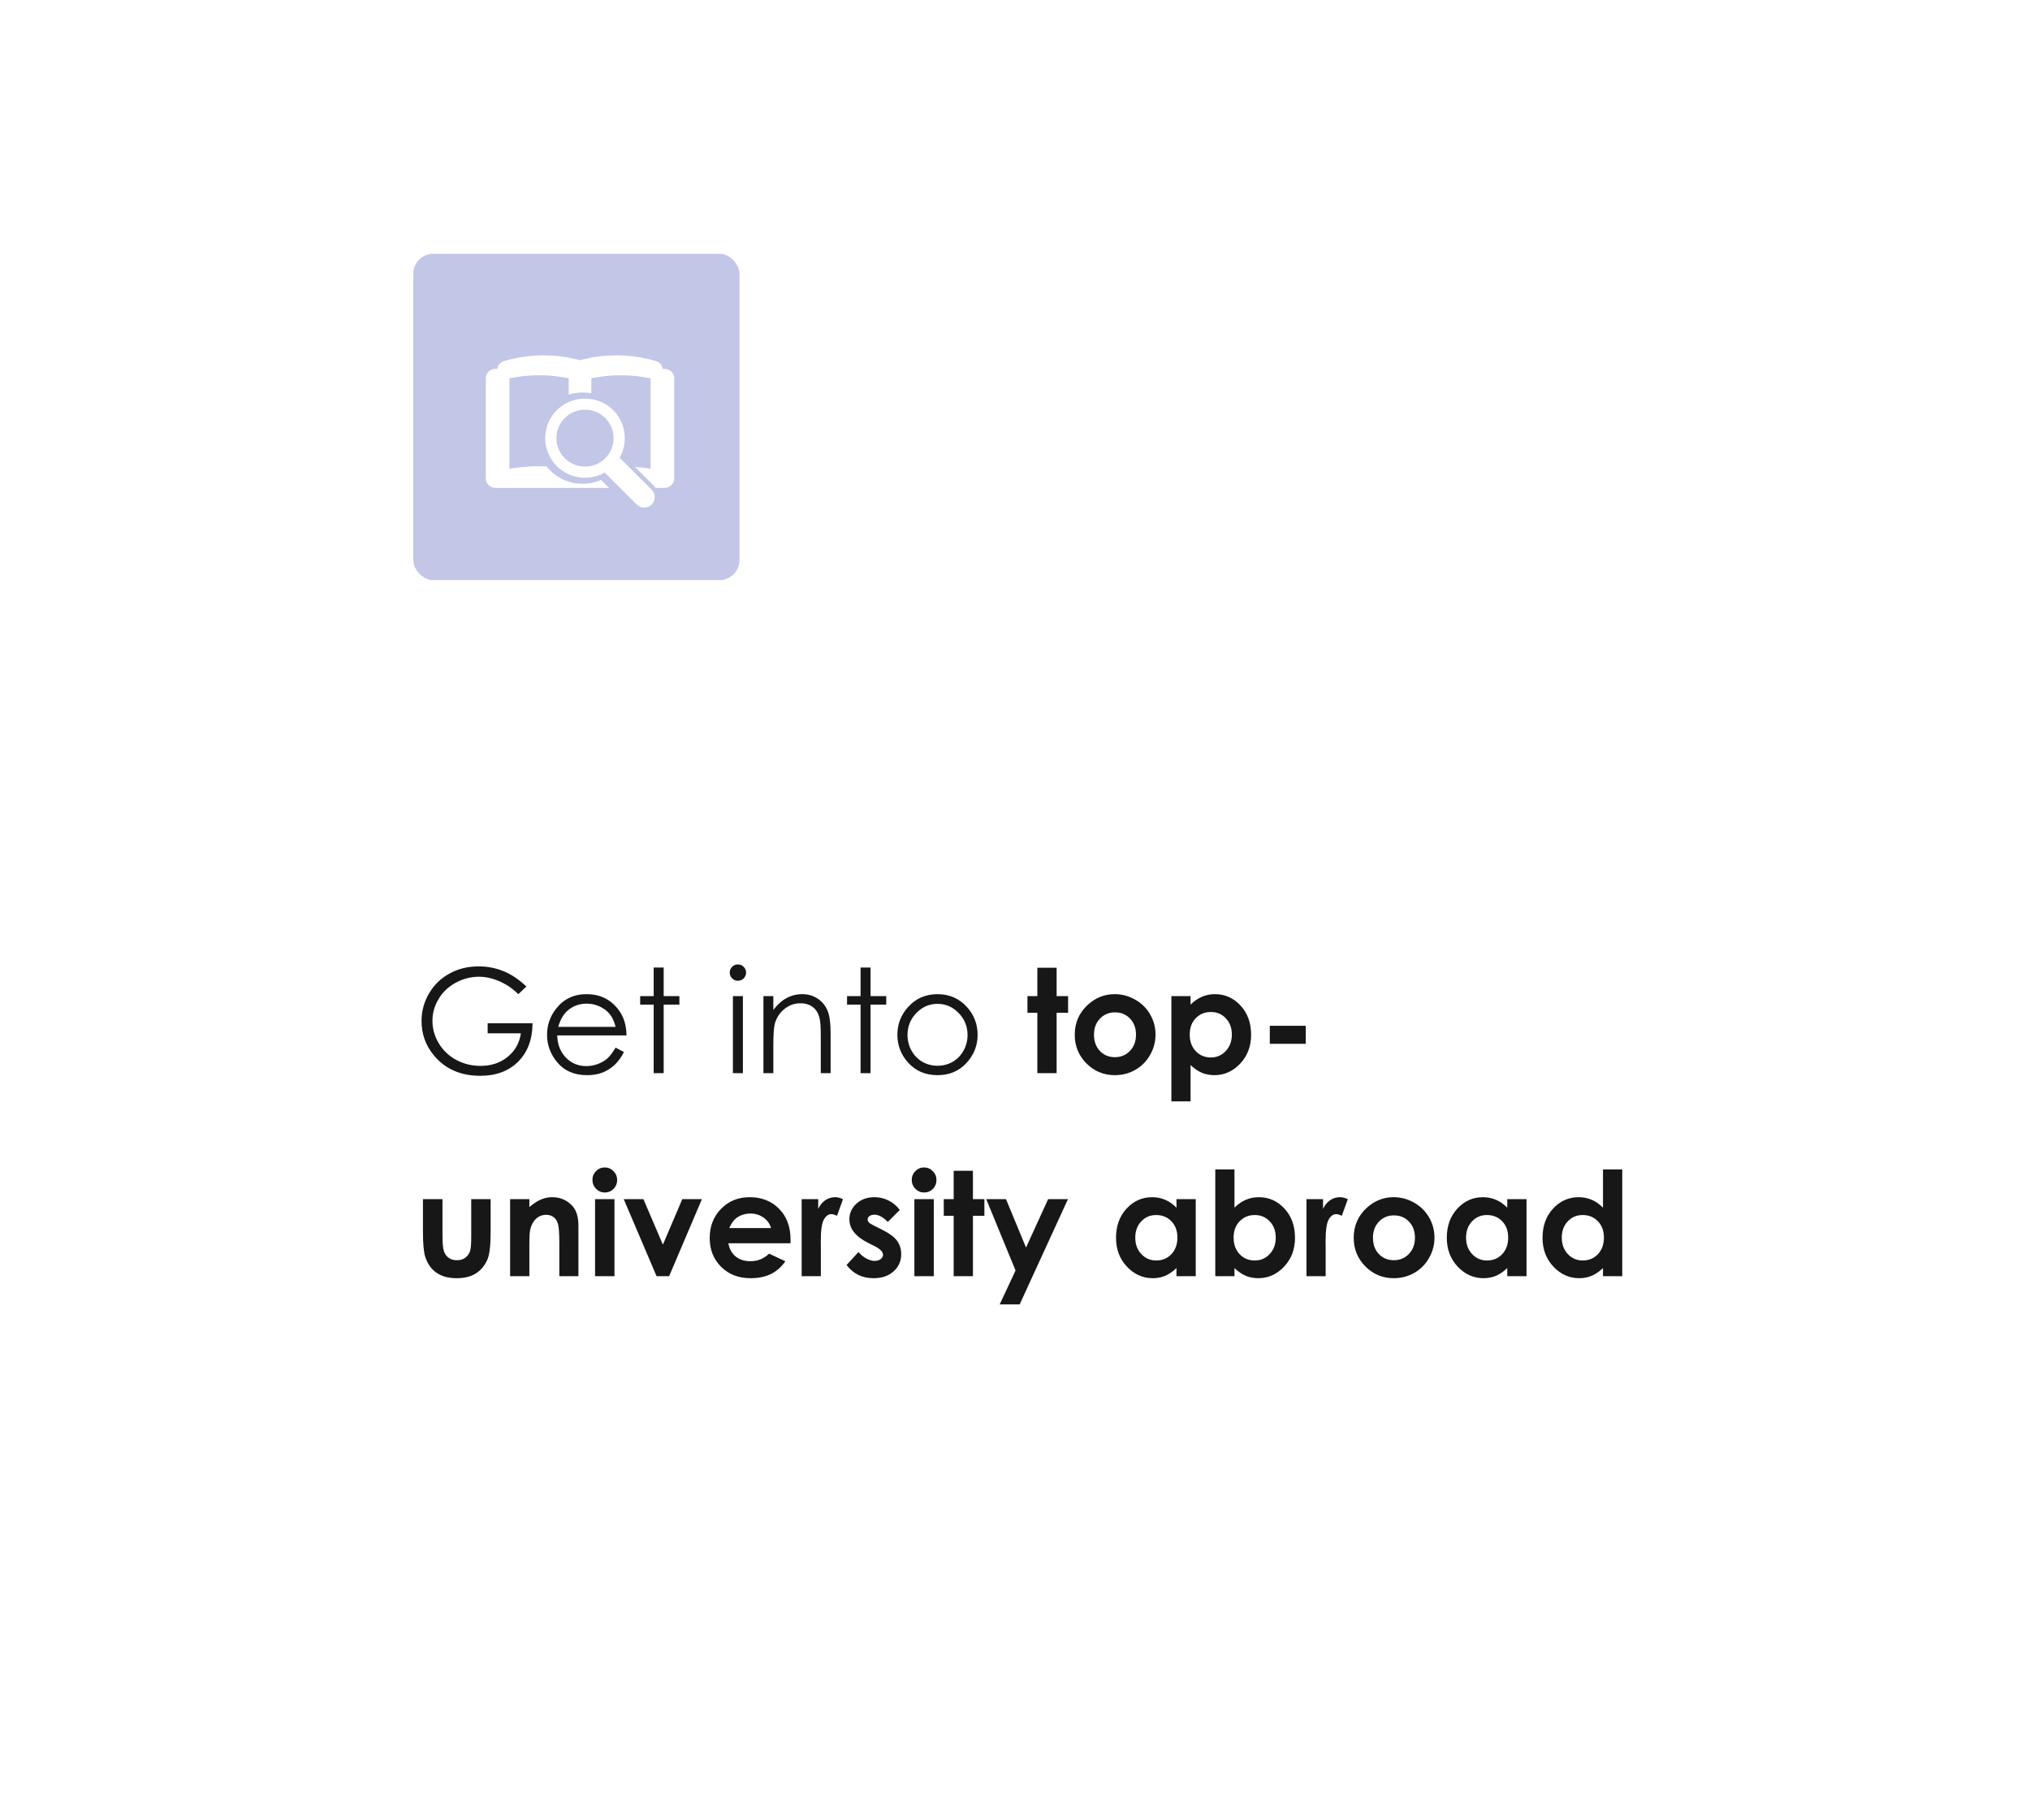 <?xml version="1.0" encoding="UTF-8"?> <svg xmlns="http://www.w3.org/2000/svg" width="280" height="251" viewBox="0 0 280 251" fill="none"> <g filter="url(#filter0_d_238_9104)"> <rect x="30" y="10" width="220" height="191" rx="10" fill="white"></rect> </g> <rect x="57" y="35" width="45" height="45" rx="2.769" fill="#C2C6E7"></rect> <path d="M85.463 63.129C86.655 61.043 86.358 58.337 84.573 56.56C82.432 54.429 78.948 54.429 76.807 56.56C74.665 58.691 74.665 62.158 76.807 64.29C78.592 66.066 81.311 66.361 83.407 65.175L87.83 69.577C88.397 70.141 89.319 70.141 89.886 69.577C90.452 69.013 90.453 68.095 89.886 67.531L85.463 63.129ZM83.479 63.201C81.941 64.732 79.439 64.732 77.901 63.201C76.363 61.67 76.363 59.179 77.901 57.649C79.439 56.118 81.941 56.118 83.479 57.649C85.017 59.179 85.017 61.67 83.479 63.201Z" fill="white"></path> <path d="M91.614 50.861H91.406C91.344 50.364 90.972 49.939 90.446 49.786C88.65 49.264 86.823 49 85.015 49C83.346 49 81.661 49.226 79.999 49.671C78.338 49.226 76.652 49 74.984 49C73.176 49 71.349 49.264 69.553 49.786C69.026 49.939 68.654 50.364 68.593 50.861H68.385C67.62 50.861 67 51.434 67 52.141V66.005C67 66.712 67.62 67.286 68.385 67.286H84.012L82.908 66.186C82.108 66.536 81.237 66.719 80.355 66.719C78.664 66.719 77.075 66.065 75.882 64.877C75.703 64.699 75.536 64.511 75.381 64.316C75.039 64.301 74.697 64.294 74.356 64.294C72.999 64.294 71.631 64.411 70.271 64.645V52.168C71.633 51.891 73.002 51.751 74.356 51.751C75.71 51.751 77.08 51.891 78.441 52.168L78.441 54.422C79.052 54.23 79.696 54.13 80.356 54.13C80.764 54.13 81.167 54.169 81.559 54.243L81.559 52.168C82.92 51.891 84.29 51.752 85.644 51.752C86.998 51.752 88.368 51.891 89.729 52.168V64.645C89.007 64.521 88.282 64.431 87.559 64.372L90.142 66.943C90.249 67.05 90.343 67.165 90.424 67.286H91.614C92.38 67.286 93 66.713 93 66.005V52.141C93 51.434 92.38 50.861 91.614 50.861Z" fill="white"></path> <path d="M72.606 136.047L71.492 137.102C70.691 136.314 69.812 135.718 68.856 135.314C67.905 134.904 66.977 134.699 66.072 134.699C64.946 134.699 63.872 134.976 62.85 135.529C61.834 136.083 61.046 136.835 60.486 137.785C59.926 138.729 59.647 139.729 59.647 140.783C59.647 141.864 59.936 142.893 60.516 143.869C61.095 144.839 61.896 145.604 62.918 146.164C63.94 146.717 65.06 146.994 66.277 146.994C67.755 146.994 69.005 146.577 70.027 145.744C71.049 144.911 71.655 143.83 71.844 142.502H67.264V141.115H73.455C73.442 143.335 72.781 145.1 71.473 146.408C70.171 147.71 68.426 148.361 66.238 148.361C63.582 148.361 61.479 147.456 59.93 145.646C58.738 144.253 58.143 142.642 58.143 140.812C58.143 139.452 58.484 138.186 59.168 137.014C59.852 135.842 60.789 134.927 61.98 134.27C63.172 133.605 64.519 133.273 66.023 133.273C67.241 133.273 68.387 133.495 69.461 133.938C70.535 134.374 71.583 135.077 72.606 136.047ZM84.91 144.475L86.062 145.08C85.685 145.822 85.249 146.421 84.754 146.877C84.259 147.333 83.703 147.681 83.084 147.922C82.466 148.156 81.766 148.273 80.984 148.273C79.253 148.273 77.898 147.707 76.922 146.574C75.945 145.435 75.457 144.149 75.457 142.717C75.457 141.369 75.87 140.168 76.697 139.113C77.745 137.772 79.148 137.102 80.906 137.102C82.716 137.102 84.162 137.788 85.242 139.162C86.01 140.132 86.401 141.343 86.414 142.795H76.863C76.889 144.032 77.283 145.048 78.045 145.842C78.807 146.63 79.747 147.023 80.867 147.023C81.408 147.023 81.932 146.929 82.439 146.74C82.954 146.551 83.39 146.301 83.748 145.988C84.106 145.676 84.493 145.171 84.91 144.475ZM84.91 141.613C84.728 140.884 84.461 140.301 84.109 139.865C83.764 139.429 83.305 139.077 82.732 138.811C82.159 138.544 81.557 138.41 80.926 138.41C79.884 138.41 78.989 138.745 78.24 139.416C77.693 139.904 77.28 140.637 77 141.613H84.91ZM90.164 133.43H91.541V137.375H93.709V138.547H91.541V148H90.164V138.547H88.299V137.375H90.164V133.43ZM101.775 133C102.088 133 102.355 133.111 102.576 133.332C102.798 133.553 102.908 133.82 102.908 134.133C102.908 134.439 102.798 134.702 102.576 134.924C102.355 135.145 102.088 135.256 101.775 135.256C101.469 135.256 101.206 135.145 100.984 134.924C100.763 134.702 100.652 134.439 100.652 134.133C100.652 133.82 100.763 133.553 100.984 133.332C101.206 133.111 101.469 133 101.775 133ZM101.092 137.375H102.469V148H101.092V137.375ZM105.301 137.375H106.668V139.279C107.215 138.55 107.82 138.007 108.484 137.648C109.148 137.284 109.871 137.102 110.652 137.102C111.447 137.102 112.15 137.303 112.762 137.707C113.38 138.111 113.836 138.654 114.129 139.338C114.422 140.021 114.568 141.086 114.568 142.531V148H113.211V142.932C113.211 141.708 113.159 140.891 113.055 140.48C112.892 139.777 112.586 139.25 112.137 138.898C111.688 138.54 111.102 138.361 110.379 138.361C109.552 138.361 108.81 138.635 108.152 139.182C107.501 139.729 107.072 140.406 106.863 141.213C106.733 141.74 106.668 142.704 106.668 144.104V148H105.301V137.375ZM118.699 133.43H120.076V137.375H122.244V138.547H120.076V148H118.699V138.547H116.834V137.375H118.699V133.43ZM129.314 137.102C130.949 137.102 132.303 137.694 133.377 138.879C134.354 139.96 134.842 141.239 134.842 142.717C134.842 144.201 134.324 145.5 133.289 146.613C132.26 147.72 130.936 148.273 129.314 148.273C127.687 148.273 126.355 147.72 125.32 146.613C124.292 145.5 123.777 144.201 123.777 142.717C123.777 141.245 124.266 139.969 125.242 138.889C126.316 137.697 127.674 137.102 129.314 137.102ZM129.314 138.439C128.182 138.439 127.208 138.859 126.395 139.699C125.581 140.539 125.174 141.555 125.174 142.746C125.174 143.514 125.359 144.23 125.73 144.895C126.102 145.559 126.603 146.073 127.234 146.438C127.866 146.796 128.559 146.975 129.314 146.975C130.07 146.975 130.763 146.796 131.395 146.438C132.026 146.073 132.527 145.559 132.898 144.895C133.27 144.23 133.455 143.514 133.455 142.746C133.455 141.555 133.045 140.539 132.225 139.699C131.411 138.859 130.441 138.439 129.314 138.439ZM143.084 133.459H145.74V137.375H147.322V139.67H145.74V148H143.084V139.67H141.717V137.375H143.084V133.459ZM153.748 137.102C154.751 137.102 155.691 137.352 156.57 137.854C157.456 138.355 158.146 139.035 158.641 139.895C159.135 140.754 159.383 141.682 159.383 142.678C159.383 143.68 159.132 144.618 158.631 145.49C158.136 146.363 157.459 147.046 156.6 147.541C155.74 148.029 154.793 148.273 153.758 148.273C152.234 148.273 150.932 147.733 149.852 146.652C148.777 145.565 148.24 144.247 148.24 142.697C148.24 141.037 148.849 139.654 150.066 138.547C151.134 137.583 152.361 137.102 153.748 137.102ZM153.787 139.611C152.96 139.611 152.27 139.901 151.717 140.48C151.17 141.053 150.896 141.789 150.896 142.688C150.896 143.612 151.167 144.361 151.707 144.934C152.254 145.507 152.944 145.793 153.777 145.793C154.611 145.793 155.304 145.503 155.857 144.924C156.411 144.344 156.688 143.599 156.688 142.688C156.688 141.776 156.414 141.037 155.867 140.471C155.327 139.898 154.633 139.611 153.787 139.611ZM164.217 137.375V138.547C164.699 138.065 165.219 137.704 165.779 137.463C166.339 137.222 166.938 137.102 167.576 137.102C168.963 137.102 170.141 137.626 171.111 138.674C172.081 139.722 172.566 141.066 172.566 142.707C172.566 144.289 172.065 145.614 171.062 146.682C170.06 147.743 168.872 148.273 167.498 148.273C166.886 148.273 166.316 148.166 165.789 147.951C165.262 147.73 164.738 147.372 164.217 146.877V151.887H161.57V137.375H164.217ZM167.02 139.562C166.18 139.562 165.483 139.849 164.93 140.422C164.376 140.995 164.1 141.743 164.1 142.668C164.1 143.612 164.376 144.377 164.93 144.963C165.483 145.542 166.18 145.832 167.02 145.832C167.833 145.832 168.517 145.536 169.07 144.943C169.63 144.351 169.91 143.596 169.91 142.678C169.91 141.766 169.637 141.021 169.09 140.441C168.543 139.855 167.853 139.562 167.02 139.562ZM175.145 141.467H180.105V143.947H175.145V141.467ZM58.338 165.375H61.033V170.492C61.033 171.488 61.102 172.182 61.238 172.572C61.375 172.956 61.593 173.256 61.893 173.471C62.199 173.686 62.573 173.793 63.016 173.793C63.458 173.793 63.833 173.689 64.139 173.48C64.451 173.266 64.682 172.953 64.832 172.543C64.943 172.237 64.998 171.583 64.998 170.58V165.375H67.674V169.877C67.674 171.732 67.527 173.002 67.234 173.686C66.876 174.519 66.349 175.16 65.652 175.609C64.956 176.052 64.07 176.273 62.996 176.273C61.831 176.273 60.887 176.013 60.164 175.492C59.448 174.971 58.943 174.245 58.65 173.314C58.442 172.67 58.338 171.498 58.338 169.799V165.375ZM70.359 165.375H73.016V166.459C73.621 165.951 74.168 165.6 74.656 165.404C75.151 165.202 75.656 165.102 76.17 165.102C77.225 165.102 78.12 165.469 78.856 166.205C79.474 166.83 79.783 167.755 79.783 168.979V176H77.147V171.342C77.147 170.072 77.088 169.229 76.971 168.812C76.86 168.396 76.662 168.08 76.375 167.865C76.095 167.644 75.747 167.533 75.33 167.533C74.79 167.533 74.324 167.715 73.934 168.08C73.549 168.438 73.283 168.936 73.133 169.574C73.055 169.906 73.016 170.626 73.016 171.732V176H70.359V165.375ZM83.416 161C83.885 161 84.285 161.169 84.617 161.508C84.956 161.846 85.125 162.257 85.125 162.738C85.125 163.214 84.959 163.62 84.627 163.959C84.295 164.291 83.898 164.457 83.436 164.457C82.96 164.457 82.553 164.288 82.215 163.949C81.883 163.604 81.717 163.188 81.717 162.699C81.717 162.23 81.883 161.83 82.215 161.498C82.547 161.166 82.947 161 83.416 161ZM82.078 165.375H84.754V176H82.078V165.375ZM86.033 165.375H88.748L91.434 171.645L94.109 165.375H96.814L92.293 176H90.564L86.033 165.375ZM109.031 171.459H100.467C100.59 172.214 100.919 172.816 101.453 173.266C101.993 173.708 102.68 173.93 103.514 173.93C104.51 173.93 105.366 173.581 106.082 172.885L108.328 173.939C107.768 174.734 107.098 175.323 106.316 175.707C105.535 176.085 104.607 176.273 103.533 176.273C101.867 176.273 100.509 175.749 99.461 174.701C98.413 173.646 97.889 172.328 97.889 170.746C97.889 169.125 98.409 167.781 99.451 166.713C100.499 165.639 101.811 165.102 103.387 165.102C105.06 165.102 106.421 165.639 107.469 166.713C108.517 167.781 109.041 169.193 109.041 170.951L109.031 171.459ZM106.355 169.359C106.18 168.767 105.831 168.285 105.311 167.914C104.796 167.543 104.197 167.357 103.514 167.357C102.771 167.357 102.12 167.566 101.561 167.982C101.209 168.243 100.883 168.702 100.584 169.359H106.355ZM110.574 165.375H112.859V166.713C113.107 166.186 113.436 165.785 113.846 165.512C114.256 165.238 114.705 165.102 115.193 165.102C115.538 165.102 115.9 165.193 116.277 165.375L115.447 167.67C115.135 167.514 114.878 167.436 114.676 167.436C114.266 167.436 113.917 167.689 113.631 168.197C113.351 168.705 113.211 169.701 113.211 171.186L113.221 171.703V176H110.574V165.375ZM124.109 166.859L122.459 168.51C121.788 167.846 121.18 167.514 120.633 167.514C120.333 167.514 120.099 167.579 119.93 167.709C119.76 167.833 119.676 167.989 119.676 168.178C119.676 168.321 119.728 168.454 119.832 168.578C119.943 168.695 120.21 168.858 120.633 169.066L121.609 169.555C122.638 170.062 123.344 170.58 123.729 171.107C124.113 171.635 124.305 172.253 124.305 172.963C124.305 173.907 123.956 174.695 123.26 175.326C122.57 175.958 121.642 176.273 120.477 176.273C118.927 176.273 117.69 175.668 116.766 174.457L118.406 172.67C118.719 173.035 119.083 173.331 119.5 173.559C119.923 173.78 120.298 173.891 120.623 173.891C120.975 173.891 121.258 173.806 121.473 173.637C121.688 173.467 121.795 173.272 121.795 173.051C121.795 172.641 121.408 172.24 120.633 171.85L119.734 171.4C118.016 170.535 117.156 169.451 117.156 168.148C117.156 167.309 117.479 166.592 118.123 166C118.774 165.401 119.604 165.102 120.613 165.102C121.303 165.102 121.951 165.255 122.557 165.561C123.169 165.86 123.686 166.293 124.109 166.859ZM127.459 161C127.928 161 128.328 161.169 128.66 161.508C128.999 161.846 129.168 162.257 129.168 162.738C129.168 163.214 129.002 163.62 128.67 163.959C128.338 164.291 127.941 164.457 127.479 164.457C127.003 164.457 126.596 164.288 126.258 163.949C125.926 163.604 125.76 163.188 125.76 162.699C125.76 162.23 125.926 161.83 126.258 161.498C126.59 161.166 126.99 161 127.459 161ZM126.121 165.375H128.797V176H126.121V165.375ZM131.541 161.459H134.197V165.375H135.779V167.67H134.197V176H131.541V167.67H130.174V165.375H131.541V161.459ZM136.033 165.375H138.758L141.521 172.045L144.568 165.375H147.303L140.643 179.887H137.889L140.076 175.209L136.033 165.375ZM162.273 165.375H164.93V176H162.273V174.877C161.753 175.372 161.229 175.73 160.701 175.951C160.18 176.166 159.614 176.273 159.002 176.273C157.628 176.273 156.44 175.743 155.438 174.682C154.435 173.614 153.934 172.289 153.934 170.707C153.934 169.066 154.419 167.722 155.389 166.674C156.359 165.626 157.537 165.102 158.924 165.102C159.562 165.102 160.161 165.222 160.721 165.463C161.281 165.704 161.798 166.065 162.273 166.547V165.375ZM159.471 167.562C158.644 167.562 157.957 167.855 157.41 168.441C156.863 169.021 156.59 169.766 156.59 170.678C156.59 171.596 156.867 172.351 157.42 172.943C157.98 173.536 158.667 173.832 159.48 173.832C160.32 173.832 161.017 173.542 161.57 172.963C162.124 172.377 162.4 171.612 162.4 170.668C162.4 169.743 162.124 168.995 161.57 168.422C161.017 167.849 160.317 167.562 159.471 167.562ZM170.271 161.273V166.547C170.753 166.065 171.274 165.704 171.834 165.463C172.394 165.222 172.993 165.102 173.631 165.102C175.018 165.102 176.196 165.626 177.166 166.674C178.136 167.722 178.621 169.066 178.621 170.707C178.621 172.289 178.12 173.614 177.117 174.682C176.115 175.743 174.926 176.273 173.553 176.273C172.941 176.273 172.371 176.166 171.844 175.951C171.316 175.73 170.792 175.372 170.271 174.877V176H167.625V161.273H170.271ZM173.074 167.562C172.234 167.562 171.538 167.849 170.984 168.422C170.431 168.995 170.154 169.743 170.154 170.668C170.154 171.612 170.431 172.377 170.984 172.963C171.538 173.542 172.234 173.832 173.074 173.832C173.888 173.832 174.572 173.536 175.125 172.943C175.685 172.351 175.965 171.596 175.965 170.678C175.965 169.766 175.691 169.021 175.145 168.441C174.598 167.855 173.908 167.562 173.074 167.562ZM180.203 165.375H182.488V166.713C182.736 166.186 183.064 165.785 183.475 165.512C183.885 165.238 184.334 165.102 184.822 165.102C185.167 165.102 185.529 165.193 185.906 165.375L185.076 167.67C184.764 167.514 184.507 167.436 184.305 167.436C183.895 167.436 183.546 167.689 183.26 168.197C182.98 168.705 182.84 169.701 182.84 171.186L182.85 171.703V176H180.203V165.375ZM192.225 165.102C193.227 165.102 194.168 165.352 195.047 165.854C195.932 166.355 196.622 167.035 197.117 167.895C197.612 168.754 197.859 169.682 197.859 170.678C197.859 171.68 197.609 172.618 197.107 173.49C196.613 174.363 195.936 175.046 195.076 175.541C194.217 176.029 193.27 176.273 192.234 176.273C190.711 176.273 189.409 175.733 188.328 174.652C187.254 173.565 186.717 172.247 186.717 170.697C186.717 169.037 187.326 167.654 188.543 166.547C189.611 165.583 190.838 165.102 192.225 165.102ZM192.264 167.611C191.437 167.611 190.747 167.901 190.193 168.48C189.646 169.053 189.373 169.789 189.373 170.688C189.373 171.612 189.643 172.361 190.184 172.934C190.73 173.507 191.421 173.793 192.254 173.793C193.087 173.793 193.781 173.503 194.334 172.924C194.887 172.344 195.164 171.599 195.164 170.688C195.164 169.776 194.891 169.037 194.344 168.471C193.803 167.898 193.11 167.611 192.264 167.611ZM207.898 165.375H210.555V176H207.898V174.877C207.378 175.372 206.854 175.73 206.326 175.951C205.805 176.166 205.239 176.273 204.627 176.273C203.253 176.273 202.065 175.743 201.062 174.682C200.06 173.614 199.559 172.289 199.559 170.707C199.559 169.066 200.044 167.722 201.014 166.674C201.984 165.626 203.162 165.102 204.549 165.102C205.187 165.102 205.786 165.222 206.346 165.463C206.906 165.704 207.423 166.065 207.898 166.547V165.375ZM205.096 167.562C204.269 167.562 203.582 167.855 203.035 168.441C202.488 169.021 202.215 169.766 202.215 170.678C202.215 171.596 202.492 172.351 203.045 172.943C203.605 173.536 204.292 173.832 205.105 173.832C205.945 173.832 206.642 173.542 207.195 172.963C207.749 172.377 208.025 171.612 208.025 170.668C208.025 169.743 207.749 168.995 207.195 168.422C206.642 167.849 205.942 167.562 205.096 167.562ZM221.102 161.273H223.758V176H221.102V174.877C220.581 175.372 220.057 175.73 219.529 175.951C219.008 176.166 218.442 176.273 217.83 176.273C216.456 176.273 215.268 175.743 214.266 174.682C213.263 173.614 212.762 172.289 212.762 170.707C212.762 169.066 213.247 167.722 214.217 166.674C215.187 165.626 216.365 165.102 217.752 165.102C218.39 165.102 218.989 165.222 219.549 165.463C220.109 165.704 220.626 166.065 221.102 166.547V161.273ZM218.299 167.562C217.472 167.562 216.785 167.855 216.238 168.441C215.691 169.021 215.418 169.766 215.418 170.678C215.418 171.596 215.695 172.351 216.248 172.943C216.808 173.536 217.495 173.832 218.309 173.832C219.148 173.832 219.845 173.542 220.398 172.963C220.952 172.377 221.229 171.612 221.229 170.668C221.229 169.743 220.952 168.995 220.398 168.422C219.845 167.849 219.145 167.562 218.299 167.562Z" fill="#171717"></path> <defs> <filter id="filter0_d_238_9104" x="0" y="0" width="280" height="251" filterUnits="userSpaceOnUse" color-interpolation-filters="sRGB"> <feFlood flood-opacity="0" result="BackgroundImageFix"></feFlood> <feColorMatrix in="SourceAlpha" type="matrix" values="0 0 0 0 0 0 0 0 0 0 0 0 0 0 0 0 0 0 127 0" result="hardAlpha"></feColorMatrix> <feOffset dy="20"></feOffset> <feGaussianBlur stdDeviation="15"></feGaussianBlur> <feComposite in2="hardAlpha" operator="out"></feComposite> <feColorMatrix type="matrix" values="0 0 0 0 0.337 0 0 0 0 0.259 0 0 0 0 0.463 0 0 0 0.08 0"></feColorMatrix> <feBlend mode="normal" in2="BackgroundImageFix" result="effect1_dropShadow_238_9104"></feBlend> <feBlend mode="normal" in="SourceGraphic" in2="effect1_dropShadow_238_9104" result="shape"></feBlend> </filter> </defs> </svg> 